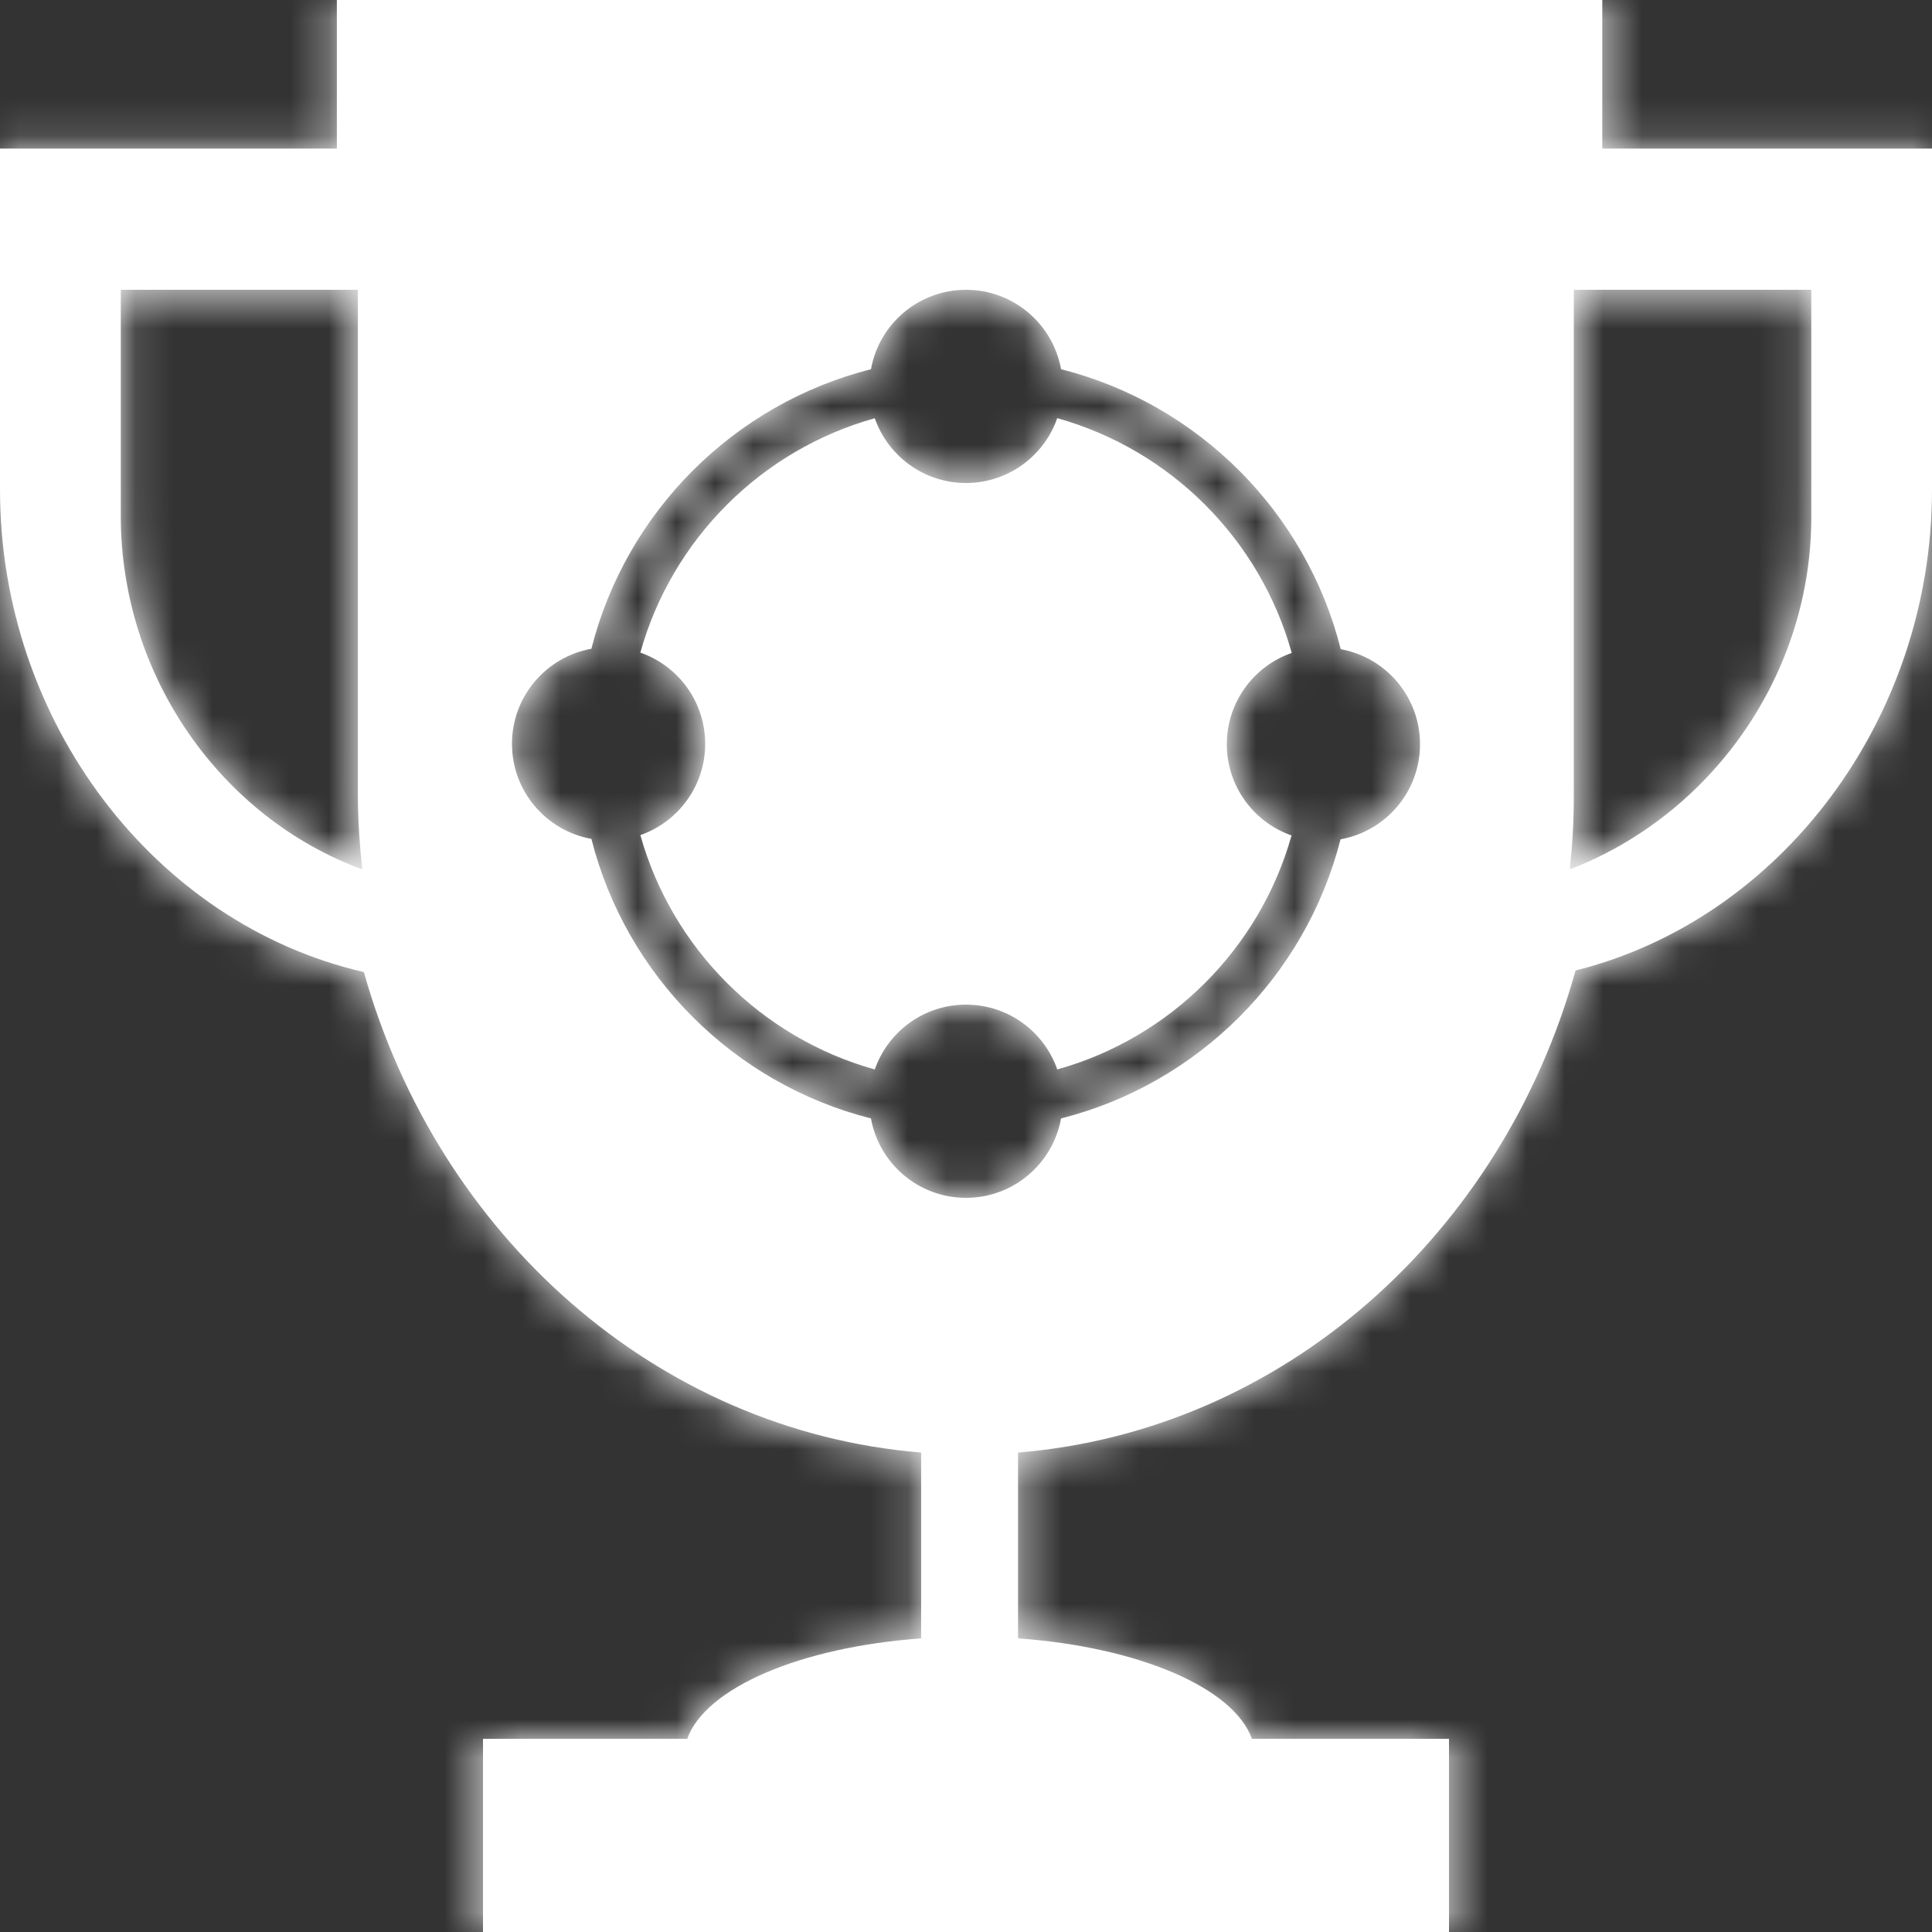 <svg xmlns="http://www.w3.org/2000/svg" xmlns:xlink="http://www.w3.org/1999/xlink" width="50" height="50" viewBox="0 0 50 50">
    <rect x="0" y="0" width="50" height="50" fill="#333333" stroke="none"/>
    <defs>
        <path id="b5un0qovra" d="M12.5 50h25v-5h-25v5zM25 7.5c1.229 0 2.25.887 2.46 2.055 3.55.898 6.344 3.694 7.238 7.246 1.167.21 2.052 1.232 2.052 2.46 0 1.23-.888 2.252-2.057 2.46-.9 3.541-3.69 6.328-7.233 7.224C27.25 30.113 26.229 31 25 31c-1.229 0-2.25-.887-2.46-2.055-3.546-.897-6.338-3.689-7.235-7.235-1.168-.21-2.055-1.231-2.055-2.46 0-1.229.887-2.25 2.055-2.46.897-3.546 3.689-6.338 7.236-7.235C22.749 8.387 23.77 7.5 25 7.5zm2.36 3.322l-.042.115c-.37.916-1.269 1.563-2.318 1.563-1.092 0-2.02-.7-2.361-1.676-2.935.819-5.247 3.13-6.067 6.065.977.34 1.678 1.268 1.678 2.361 0 1.093-.7 2.021-1.677 2.362.82 2.933 3.131 5.245 6.066 6.066C22.98 26.7 23.908 26 25 26c1.093 0 2.021.7 2.362 1.677 2.93-.818 5.24-3.126 6.063-6.056-.976-.34-1.675-1.269-1.675-2.36 0-1.094.702-2.024 1.68-2.363-.817-2.938-3.131-5.255-6.07-6.076zM46.876 7.5v5.884c0 4.086-2.583 7.706-6.25 9.116.067-.614.104-1.233.104-1.865V7.5h6.146zm-37.614 0v13.067c0 .653.045 1.298.114 1.933-3.658-1.345-6.25-5.006-6.25-9.147V7.5h6.136zm32.205-3.655V0H8.718v3.845H0v8.828c0 6.006 4.006 11.239 9.417 12.484 1.916 6.818 7.579 11.876 14.422 12.435v4.809c-3.127.227-5.576 1.275-6.054 2.599H32.4c-.477-1.324-2.928-2.372-6.053-2.6v-4.808c6.856-.561 12.527-5.638 14.428-12.476C46.09 23.79 50 18.606 50 12.673V3.845h-8.534z"/>
    </defs>
    <g fill="none" fill-rule="evenodd">
        <g>
            <g>
                <g transform="translate(-163 -174) translate(148 158) translate(15 16)">
                    <mask id="8tl5cinsdb" fill="#fff">
                        <use xlink:href="#b5un0qovra"/>
                    </mask>
                    <use fill="#FFF" xlink:href="#b5un0qovra"/>
                    <g fill="#FFF" mask="url(#8tl5cinsdb)">
                        <path d="M0 0H62V50H0z" transform="translate(-6)"/>
                    </g>
                </g>
            </g>
        </g>
    </g>
</svg>
